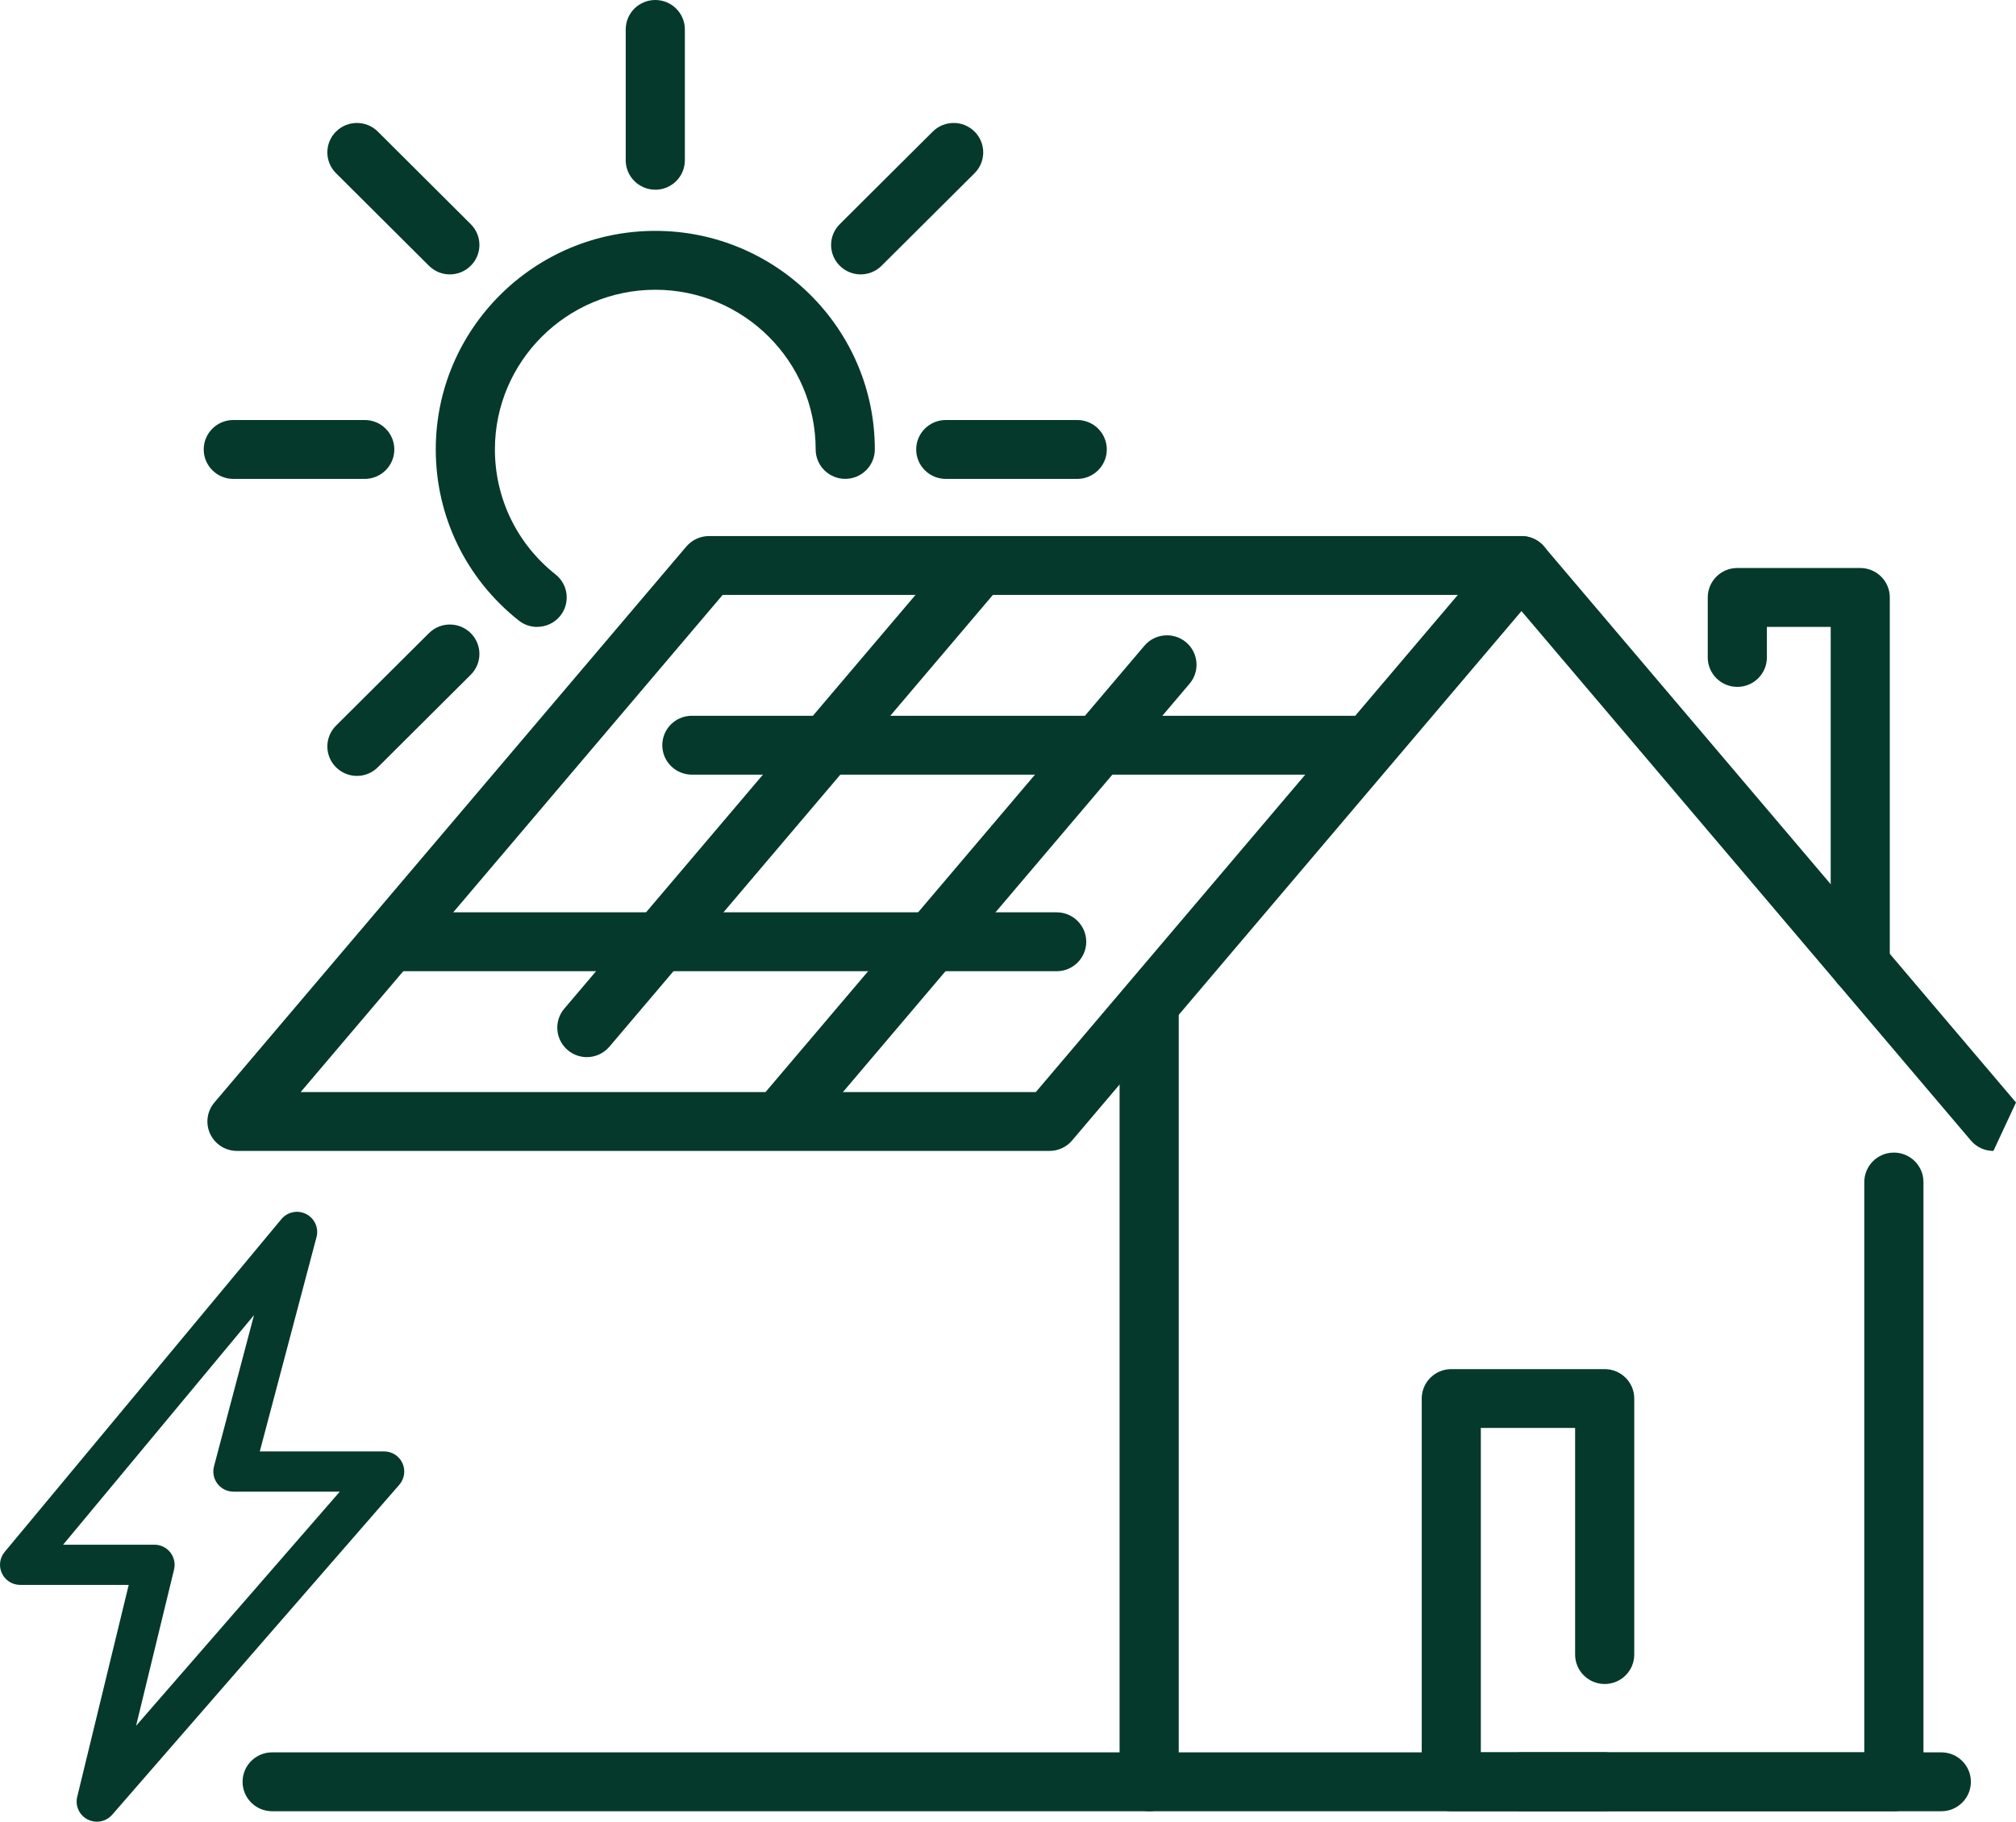 <?xml version="1.0" encoding="UTF-8"?>
<svg xmlns="http://www.w3.org/2000/svg" width="104" height="94" viewBox="0 0 104 94" fill="none">
  <g clip-path="url(#clip0_264_123)">
    <path d="M4.996 94C4.835 94 4.671 93.961 4.52 93.885C4.091 93.667 3.87 93.183 3.983 92.718L6.64 81.782H1.042C0.638 81.782 0.27 81.549 0.099 81.185C-0.072 80.821 -0.019 80.392 0.241 80.081L14.516 62.908C14.827 62.534 15.358 62.421 15.796 62.646C16.232 62.869 16.453 63.363 16.328 63.835L13.402 74.893H19.813C20.222 74.893 20.593 75.13 20.761 75.499C20.93 75.868 20.867 76.304 20.602 76.611L5.788 93.64C5.583 93.875 5.294 94 4.998 94H4.996ZM3.259 79.707H7.966C8.286 79.707 8.587 79.853 8.784 80.102C8.981 80.351 9.053 80.68 8.979 80.989L7.02 89.052L17.529 76.97H12.047C11.725 76.97 11.419 76.822 11.222 76.566C11.024 76.311 10.957 75.978 11.039 75.667L13.104 67.86L3.259 79.704V79.707Z" fill="#05392C"></path>
    <path d="M27.709 32.35C27.377 32.35 27.042 32.242 26.761 32.019C24.041 29.865 22.48 26.647 22.48 23.189C22.48 16.972 27.56 11.913 33.805 11.913C40.05 11.913 45.13 16.972 45.13 23.189C45.13 24.028 44.446 24.709 43.604 24.709C42.762 24.709 42.078 24.028 42.078 23.189C42.078 18.646 38.365 14.952 33.805 14.952C29.244 14.952 25.531 18.649 25.531 23.189C25.531 25.715 26.672 28.068 28.659 29.642C29.319 30.165 29.427 31.118 28.905 31.775C28.604 32.151 28.159 32.347 27.711 32.347L27.709 32.35Z" fill="#05392C"></path>
    <path d="M33.804 9.788C32.962 9.788 32.279 9.107 32.279 8.269V1.519C32.279 0.68 32.962 -0 33.804 -0C34.647 -0 35.33 0.68 35.33 1.519V8.271C35.33 9.11 34.647 9.79 33.804 9.79V9.788Z" fill="#05392C"></path>
    <path d="M23.206 14.159C22.816 14.159 22.427 14.01 22.128 13.713L17.334 8.937C16.738 8.343 16.738 7.382 17.334 6.79C17.931 6.196 18.896 6.196 19.491 6.79L24.284 11.566C24.881 12.16 24.881 13.121 24.284 13.713C23.986 14.01 23.596 14.159 23.206 14.159Z" fill="#05392C"></path>
    <path d="M18.817 24.711H12.035C11.193 24.711 10.509 24.03 10.509 23.192C10.509 22.353 11.193 21.673 12.035 21.673H18.817C19.659 21.673 20.342 22.353 20.342 23.192C20.342 24.03 19.659 24.711 18.817 24.711Z" fill="#05392C"></path>
    <path d="M18.413 40.037C18.023 40.037 17.633 39.888 17.334 39.591C16.738 38.997 16.738 38.038 17.334 37.444L22.128 32.671C22.725 32.077 23.688 32.077 24.284 32.671C24.881 33.265 24.881 34.224 24.284 34.818L19.491 39.591C19.192 39.888 18.802 40.037 18.413 40.037Z" fill="#05392C"></path>
    <path d="M55.572 24.711H48.79C47.948 24.711 47.264 24.03 47.264 23.192C47.264 22.353 47.948 21.673 48.79 21.673H55.572C56.414 21.673 57.097 22.353 57.097 23.192C57.097 24.03 56.414 24.711 55.572 24.711Z" fill="#05392C"></path>
    <path d="M44.4 14.159C44.01 14.159 43.62 14.01 43.322 13.713C42.725 13.121 42.725 12.158 43.322 11.566L48.118 6.79C48.715 6.196 49.678 6.196 50.275 6.79C50.871 7.382 50.871 8.345 50.275 8.937L45.478 13.713C45.18 14.01 44.79 14.159 44.4 14.159Z" fill="#05392C"></path>
    <path d="M59.282 93.461C58.44 93.461 57.756 92.78 57.756 91.941V52.391C57.756 51.552 58.44 50.872 59.282 50.872C60.124 50.872 60.808 51.552 60.808 52.391V91.941C60.808 92.78 60.124 93.461 59.282 93.461Z" fill="#05392C"></path>
    <path d="M97.698 93.46H78.491C77.649 93.46 76.965 92.78 76.965 91.941C76.965 91.103 77.649 90.422 78.491 90.422H96.174V60.993C96.174 60.154 96.858 59.474 97.7 59.474C98.542 59.474 99.226 60.154 99.226 60.993V91.941C99.226 92.78 98.542 93.46 97.7 93.46H97.698Z" fill="#05392C"></path>
    <path d="M102.835 59.388C102.402 59.388 101.971 59.206 101.671 58.849L77.324 30.16C76.78 29.52 76.862 28.562 77.504 28.02C78.147 27.479 79.11 27.56 79.653 28.2L104 56.889" fill="#05392C"></path>
    <path d="M54.142 59.388H12.225C11.631 59.388 11.092 59.045 10.841 58.508C10.591 57.972 10.678 57.339 11.06 56.889L35.407 28.2C35.696 27.86 36.124 27.661 36.572 27.661H78.489C79.083 27.661 79.622 28.003 79.872 28.54C80.123 29.077 80.036 29.709 79.653 30.16L55.306 58.849C55.018 59.191 54.589 59.388 54.142 59.388ZM15.51 56.352H53.434L75.204 30.699H37.279L15.51 56.352Z" fill="#05392C"></path>
    <path d="M30.274 54.548C29.927 54.548 29.576 54.43 29.29 54.188C28.647 53.647 28.565 52.688 29.109 52.048L49.348 28.2C49.892 27.56 50.854 27.479 51.497 28.02C52.139 28.562 52.221 29.52 51.677 30.16L31.439 54.008C31.138 54.363 30.707 54.548 30.274 54.548Z" fill="#05392C"></path>
    <path d="M40.394 59.16C40.047 59.16 39.696 59.043 39.409 58.801C38.767 58.259 38.685 57.301 39.229 56.661L59.037 33.32C59.581 32.681 60.541 32.599 61.186 33.141C61.828 33.682 61.91 34.641 61.366 35.28L41.558 58.621C41.257 58.975 40.827 59.16 40.394 59.16Z" fill="#05392C"></path>
    <path d="M100.149 93.461H14.039C13.197 93.461 12.514 92.78 12.514 91.942C12.514 91.103 13.197 90.422 14.039 90.422H100.147C100.989 90.422 101.673 91.103 101.673 91.942C101.673 92.78 100.989 93.461 100.147 93.461H100.149Z" fill="#05392C"></path>
    <path d="M95.967 51.294C95.125 51.294 94.441 50.613 94.441 49.774V32.347H91.149V33.924C91.149 34.763 90.466 35.443 89.623 35.443C88.781 35.443 88.098 34.763 88.098 33.924V30.828C88.098 29.99 88.781 29.309 89.623 29.309H95.965C96.807 29.309 97.49 29.99 97.49 30.828V49.774C97.49 50.613 96.807 51.294 95.965 51.294H95.967Z" fill="#05392C"></path>
    <path d="M82.782 93.461H74.869C74.027 93.461 73.343 92.78 73.343 91.942V72.166C73.343 71.328 74.027 70.647 74.869 70.647H82.782C83.624 70.647 84.307 71.328 84.307 72.166V85.376C84.307 86.215 83.624 86.895 82.782 86.895C81.939 86.895 81.256 86.215 81.256 85.376V73.683H76.392V90.42H82.782C83.624 90.42 84.307 91.1 84.307 91.939C84.307 92.778 83.624 93.458 82.782 93.458V93.461Z" fill="#05392C"></path>
    <path d="M70.299 39.972H35.691C34.849 39.972 34.166 39.291 34.166 38.453C34.166 37.614 34.849 36.934 35.691 36.934H70.299C71.142 36.934 71.825 37.614 71.825 38.453C71.825 39.291 71.142 39.972 70.299 39.972Z" fill="#05392C"></path>
    <path d="M54.512 50.115H20.354C19.512 50.115 18.829 49.434 18.829 48.596C18.829 47.757 19.512 47.076 20.354 47.076H54.51C55.352 47.076 56.036 47.757 56.036 48.596C56.036 49.434 55.352 50.115 54.51 50.115H54.512Z" fill="#05392C"></path>
  </g>
  <defs>
    <clipPath id="clip0_264_123">
      <rect width="104" height="94" fill="white" transform="translate(0 -0)"></rect>
    </clipPath>
  </defs>
</svg>
